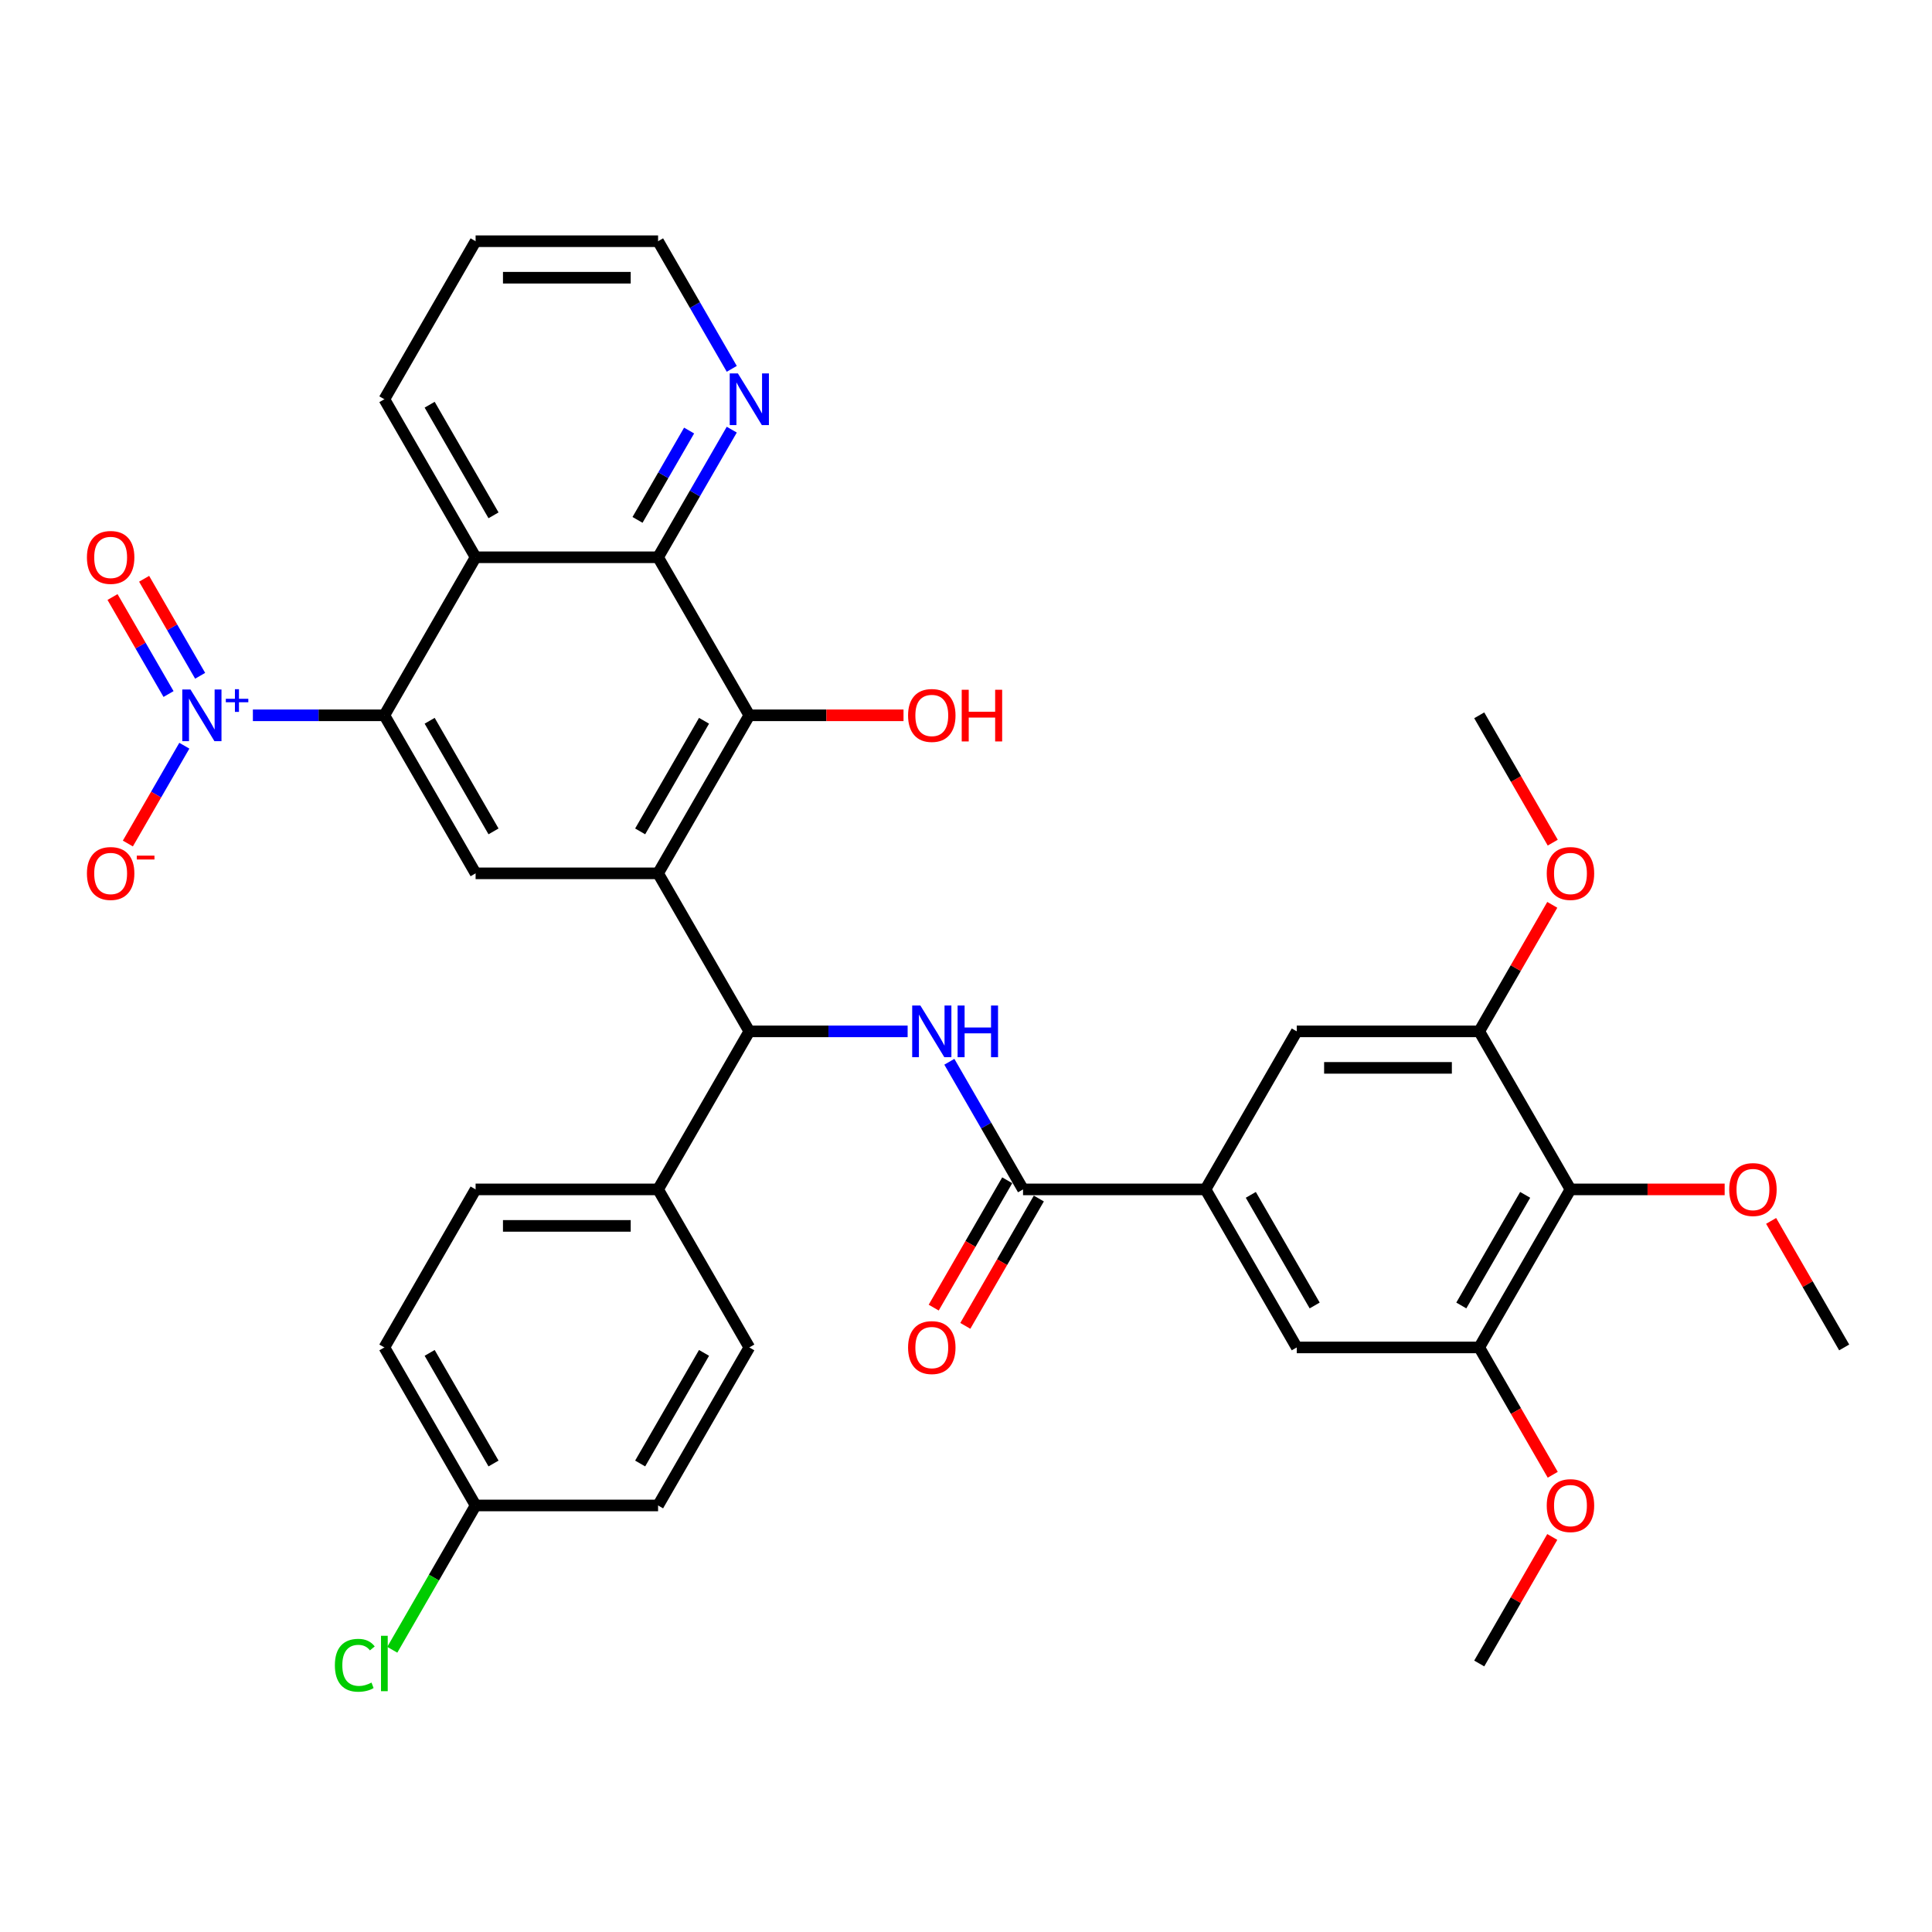 <?xml version='1.0' encoding='iso-8859-1'?>
<svg version='1.1' baseProfile='full'
              xmlns='http://www.w3.org/2000/svg'
                      xmlns:rdkit='http://www.rdkit.org/xml'
                      xmlns:xlink='http://www.w3.org/1999/xlink'
                  xml:space='preserve'
width='1000px' height='1000px' viewBox='0 0 1000 1000'>
<!-- END OF HEADER -->
<rect style='opacity:1.0;fill:#FFFFFF;stroke:none' width='1000' height='1000' x='0' y='0'> </rect>
<path class='bond-2' d='M 340.621,452.04 L 387.846,370.243' style='fill:none;fill-rule:evenodd;stroke:#000000;stroke-width:6px;stroke-linecap:butt;stroke-linejoin:miter;stroke-opacity:1' />
<path class='bond-2' d='M 331.345,430.325 L 364.403,373.068' style='fill:none;fill-rule:evenodd;stroke:#000000;stroke-width:6px;stroke-linecap:butt;stroke-linejoin:miter;stroke-opacity:1' />
<path class='bond-4' d='M 340.621,452.04 L 387.846,533.836' style='fill:none;fill-rule:evenodd;stroke:#000000;stroke-width:6px;stroke-linecap:butt;stroke-linejoin:miter;stroke-opacity:1' />
<path class='bond-8' d='M 340.621,452.04 L 246.171,452.04' style='fill:none;fill-rule:evenodd;stroke:#000000;stroke-width:6px;stroke-linecap:butt;stroke-linejoin:miter;stroke-opacity:1' />
<path class='bond-0' d='M 130.89,370.243 L 164.918,370.243' style='fill:none;fill-rule:evenodd;stroke:#0000FF;stroke-width:6px;stroke-linecap:butt;stroke-linejoin:miter;stroke-opacity:1' />
<path class='bond-0' d='M 164.918,370.243 L 198.946,370.243' style='fill:none;fill-rule:evenodd;stroke:#000000;stroke-width:6px;stroke-linecap:butt;stroke-linejoin:miter;stroke-opacity:1' />
<path class='bond-15' d='M 95.411,385.979 L 80.796,411.293' style='fill:none;fill-rule:evenodd;stroke:#0000FF;stroke-width:6px;stroke-linecap:butt;stroke-linejoin:miter;stroke-opacity:1' />
<path class='bond-15' d='M 80.796,411.293 L 66.181,436.607' style='fill:none;fill-rule:evenodd;stroke:#FF0000;stroke-width:6px;stroke-linecap:butt;stroke-linejoin:miter;stroke-opacity:1' />
<path class='bond-18' d='M 103.591,349.786 L 89.095,324.679' style='fill:none;fill-rule:evenodd;stroke:#0000FF;stroke-width:6px;stroke-linecap:butt;stroke-linejoin:miter;stroke-opacity:1' />
<path class='bond-18' d='M 89.095,324.679 L 74.6,299.573' style='fill:none;fill-rule:evenodd;stroke:#FF0000;stroke-width:6px;stroke-linecap:butt;stroke-linejoin:miter;stroke-opacity:1' />
<path class='bond-18' d='M 87.231,359.231 L 72.736,334.124' style='fill:none;fill-rule:evenodd;stroke:#0000FF;stroke-width:6px;stroke-linecap:butt;stroke-linejoin:miter;stroke-opacity:1' />
<path class='bond-18' d='M 72.736,334.124 L 58.241,309.018' style='fill:none;fill-rule:evenodd;stroke:#FF0000;stroke-width:6px;stroke-linecap:butt;stroke-linejoin:miter;stroke-opacity:1' />
<path class='bond-1' d='M 198.946,370.243 L 246.171,452.04' style='fill:none;fill-rule:evenodd;stroke:#000000;stroke-width:6px;stroke-linecap:butt;stroke-linejoin:miter;stroke-opacity:1' />
<path class='bond-1' d='M 222.389,373.068 L 255.446,430.325' style='fill:none;fill-rule:evenodd;stroke:#000000;stroke-width:6px;stroke-linecap:butt;stroke-linejoin:miter;stroke-opacity:1' />
<path class='bond-3' d='M 198.946,370.243 L 246.171,288.447' style='fill:none;fill-rule:evenodd;stroke:#000000;stroke-width:6px;stroke-linecap:butt;stroke-linejoin:miter;stroke-opacity:1' />
<path class='bond-6' d='M 387.846,370.243 L 340.621,288.447' style='fill:none;fill-rule:evenodd;stroke:#000000;stroke-width:6px;stroke-linecap:butt;stroke-linejoin:miter;stroke-opacity:1' />
<path class='bond-22' d='M 387.846,370.243 L 427.751,370.243' style='fill:none;fill-rule:evenodd;stroke:#000000;stroke-width:6px;stroke-linecap:butt;stroke-linejoin:miter;stroke-opacity:1' />
<path class='bond-22' d='M 427.751,370.243 L 467.656,370.243' style='fill:none;fill-rule:evenodd;stroke:#FF0000;stroke-width:6px;stroke-linecap:butt;stroke-linejoin:miter;stroke-opacity:1' />
<path class='bond-30' d='M 246.171,288.447 L 198.946,206.651' style='fill:none;fill-rule:evenodd;stroke:#000000;stroke-width:6px;stroke-linecap:butt;stroke-linejoin:miter;stroke-opacity:1' />
<path class='bond-30' d='M 255.446,266.733 L 222.389,209.476' style='fill:none;fill-rule:evenodd;stroke:#000000;stroke-width:6px;stroke-linecap:butt;stroke-linejoin:miter;stroke-opacity:1' />
<path class='bond-36' d='M 246.171,288.447 L 340.621,288.447' style='fill:none;fill-rule:evenodd;stroke:#000000;stroke-width:6px;stroke-linecap:butt;stroke-linejoin:miter;stroke-opacity:1' />
<path class='bond-5' d='M 387.846,533.836 L 428.818,533.836' style='fill:none;fill-rule:evenodd;stroke:#000000;stroke-width:6px;stroke-linecap:butt;stroke-linejoin:miter;stroke-opacity:1' />
<path class='bond-5' d='M 428.818,533.836 L 469.79,533.836' style='fill:none;fill-rule:evenodd;stroke:#0000FF;stroke-width:6px;stroke-linecap:butt;stroke-linejoin:miter;stroke-opacity:1' />
<path class='bond-17' d='M 387.846,533.836 L 340.621,615.632' style='fill:none;fill-rule:evenodd;stroke:#000000;stroke-width:6px;stroke-linecap:butt;stroke-linejoin:miter;stroke-opacity:1' />
<path class='bond-7' d='M 491.38,549.571 L 510.451,582.601' style='fill:none;fill-rule:evenodd;stroke:#0000FF;stroke-width:6px;stroke-linecap:butt;stroke-linejoin:miter;stroke-opacity:1' />
<path class='bond-7' d='M 510.451,582.601 L 529.521,615.632' style='fill:none;fill-rule:evenodd;stroke:#000000;stroke-width:6px;stroke-linecap:butt;stroke-linejoin:miter;stroke-opacity:1' />
<path class='bond-16' d='M 340.621,288.447 L 359.691,255.417' style='fill:none;fill-rule:evenodd;stroke:#000000;stroke-width:6px;stroke-linecap:butt;stroke-linejoin:miter;stroke-opacity:1' />
<path class='bond-16' d='M 359.691,255.417 L 378.761,222.387' style='fill:none;fill-rule:evenodd;stroke:#0000FF;stroke-width:6px;stroke-linecap:butt;stroke-linejoin:miter;stroke-opacity:1' />
<path class='bond-16' d='M 329.982,269.093 L 343.332,245.972' style='fill:none;fill-rule:evenodd;stroke:#000000;stroke-width:6px;stroke-linecap:butt;stroke-linejoin:miter;stroke-opacity:1' />
<path class='bond-16' d='M 343.332,245.972 L 356.681,222.851' style='fill:none;fill-rule:evenodd;stroke:#0000FF;stroke-width:6px;stroke-linecap:butt;stroke-linejoin:miter;stroke-opacity:1' />
<path class='bond-9' d='M 529.521,615.632 L 623.971,615.632' style='fill:none;fill-rule:evenodd;stroke:#000000;stroke-width:6px;stroke-linecap:butt;stroke-linejoin:miter;stroke-opacity:1' />
<path class='bond-19' d='M 521.341,610.909 L 502.315,643.864' style='fill:none;fill-rule:evenodd;stroke:#000000;stroke-width:6px;stroke-linecap:butt;stroke-linejoin:miter;stroke-opacity:1' />
<path class='bond-19' d='M 502.315,643.864 L 483.288,676.819' style='fill:none;fill-rule:evenodd;stroke:#FF0000;stroke-width:6px;stroke-linecap:butt;stroke-linejoin:miter;stroke-opacity:1' />
<path class='bond-19' d='M 537.7,620.354 L 518.674,653.309' style='fill:none;fill-rule:evenodd;stroke:#000000;stroke-width:6px;stroke-linecap:butt;stroke-linejoin:miter;stroke-opacity:1' />
<path class='bond-19' d='M 518.674,653.309 L 499.647,686.264' style='fill:none;fill-rule:evenodd;stroke:#FF0000;stroke-width:6px;stroke-linecap:butt;stroke-linejoin:miter;stroke-opacity:1' />
<path class='bond-13' d='M 623.971,615.632 L 671.196,533.836' style='fill:none;fill-rule:evenodd;stroke:#000000;stroke-width:6px;stroke-linecap:butt;stroke-linejoin:miter;stroke-opacity:1' />
<path class='bond-14' d='M 623.971,615.632 L 671.196,697.428' style='fill:none;fill-rule:evenodd;stroke:#000000;stroke-width:6px;stroke-linecap:butt;stroke-linejoin:miter;stroke-opacity:1' />
<path class='bond-14' d='M 647.414,618.456 L 680.471,675.713' style='fill:none;fill-rule:evenodd;stroke:#000000;stroke-width:6px;stroke-linecap:butt;stroke-linejoin:miter;stroke-opacity:1' />
<path class='bond-10' d='M 812.871,615.632 L 765.646,697.428' style='fill:none;fill-rule:evenodd;stroke:#000000;stroke-width:6px;stroke-linecap:butt;stroke-linejoin:miter;stroke-opacity:1' />
<path class='bond-10' d='M 789.428,618.456 L 756.37,675.713' style='fill:none;fill-rule:evenodd;stroke:#000000;stroke-width:6px;stroke-linecap:butt;stroke-linejoin:miter;stroke-opacity:1' />
<path class='bond-23' d='M 812.871,615.632 L 852.776,615.632' style='fill:none;fill-rule:evenodd;stroke:#000000;stroke-width:6px;stroke-linecap:butt;stroke-linejoin:miter;stroke-opacity:1' />
<path class='bond-23' d='M 852.776,615.632 L 892.681,615.632' style='fill:none;fill-rule:evenodd;stroke:#FF0000;stroke-width:6px;stroke-linecap:butt;stroke-linejoin:miter;stroke-opacity:1' />
<path class='bond-39' d='M 812.871,615.632 L 765.646,533.836' style='fill:none;fill-rule:evenodd;stroke:#000000;stroke-width:6px;stroke-linecap:butt;stroke-linejoin:miter;stroke-opacity:1' />
<path class='bond-11' d='M 765.646,533.836 L 671.196,533.836' style='fill:none;fill-rule:evenodd;stroke:#000000;stroke-width:6px;stroke-linecap:butt;stroke-linejoin:miter;stroke-opacity:1' />
<path class='bond-11' d='M 751.478,552.726 L 685.363,552.726' style='fill:none;fill-rule:evenodd;stroke:#000000;stroke-width:6px;stroke-linecap:butt;stroke-linejoin:miter;stroke-opacity:1' />
<path class='bond-26' d='M 765.646,533.836 L 784.552,501.089' style='fill:none;fill-rule:evenodd;stroke:#000000;stroke-width:6px;stroke-linecap:butt;stroke-linejoin:miter;stroke-opacity:1' />
<path class='bond-26' d='M 784.552,501.089 L 803.459,468.342' style='fill:none;fill-rule:evenodd;stroke:#FF0000;stroke-width:6px;stroke-linecap:butt;stroke-linejoin:miter;stroke-opacity:1' />
<path class='bond-12' d='M 765.646,697.428 L 671.196,697.428' style='fill:none;fill-rule:evenodd;stroke:#000000;stroke-width:6px;stroke-linecap:butt;stroke-linejoin:miter;stroke-opacity:1' />
<path class='bond-25' d='M 765.646,697.428 L 784.672,730.383' style='fill:none;fill-rule:evenodd;stroke:#000000;stroke-width:6px;stroke-linecap:butt;stroke-linejoin:miter;stroke-opacity:1' />
<path class='bond-25' d='M 784.672,730.383 L 803.698,763.337' style='fill:none;fill-rule:evenodd;stroke:#FF0000;stroke-width:6px;stroke-linecap:butt;stroke-linejoin:miter;stroke-opacity:1' />
<path class='bond-31' d='M 378.761,190.916 L 359.691,157.886' style='fill:none;fill-rule:evenodd;stroke:#0000FF;stroke-width:6px;stroke-linecap:butt;stroke-linejoin:miter;stroke-opacity:1' />
<path class='bond-31' d='M 359.691,157.886 L 340.621,124.855' style='fill:none;fill-rule:evenodd;stroke:#000000;stroke-width:6px;stroke-linecap:butt;stroke-linejoin:miter;stroke-opacity:1' />
<path class='bond-20' d='M 340.621,615.632 L 246.171,615.632' style='fill:none;fill-rule:evenodd;stroke:#000000;stroke-width:6px;stroke-linecap:butt;stroke-linejoin:miter;stroke-opacity:1' />
<path class='bond-20' d='M 326.453,634.522 L 260.338,634.522' style='fill:none;fill-rule:evenodd;stroke:#000000;stroke-width:6px;stroke-linecap:butt;stroke-linejoin:miter;stroke-opacity:1' />
<path class='bond-21' d='M 340.621,615.632 L 387.846,697.428' style='fill:none;fill-rule:evenodd;stroke:#000000;stroke-width:6px;stroke-linecap:butt;stroke-linejoin:miter;stroke-opacity:1' />
<path class='bond-28' d='M 246.171,615.632 L 198.946,697.428' style='fill:none;fill-rule:evenodd;stroke:#000000;stroke-width:6px;stroke-linecap:butt;stroke-linejoin:miter;stroke-opacity:1' />
<path class='bond-27' d='M 387.846,697.428 L 340.621,779.224' style='fill:none;fill-rule:evenodd;stroke:#000000;stroke-width:6px;stroke-linecap:butt;stroke-linejoin:miter;stroke-opacity:1' />
<path class='bond-27' d='M 364.403,700.252 L 331.345,757.509' style='fill:none;fill-rule:evenodd;stroke:#000000;stroke-width:6px;stroke-linecap:butt;stroke-linejoin:miter;stroke-opacity:1' />
<path class='bond-32' d='M 916.732,631.934 L 935.639,664.681' style='fill:none;fill-rule:evenodd;stroke:#FF0000;stroke-width:6px;stroke-linecap:butt;stroke-linejoin:miter;stroke-opacity:1' />
<path class='bond-32' d='M 935.639,664.681 L 954.545,697.428' style='fill:none;fill-rule:evenodd;stroke:#000000;stroke-width:6px;stroke-linecap:butt;stroke-linejoin:miter;stroke-opacity:1' />
<path class='bond-24' d='M 246.171,779.224 L 340.621,779.224' style='fill:none;fill-rule:evenodd;stroke:#000000;stroke-width:6px;stroke-linecap:butt;stroke-linejoin:miter;stroke-opacity:1' />
<path class='bond-29' d='M 246.171,779.224 L 224.608,816.572' style='fill:none;fill-rule:evenodd;stroke:#000000;stroke-width:6px;stroke-linecap:butt;stroke-linejoin:miter;stroke-opacity:1' />
<path class='bond-29' d='M 224.608,816.572 L 203.045,853.92' style='fill:none;fill-rule:evenodd;stroke:#00CC00;stroke-width:6px;stroke-linecap:butt;stroke-linejoin:miter;stroke-opacity:1' />
<path class='bond-37' d='M 246.171,779.224 L 198.946,697.428' style='fill:none;fill-rule:evenodd;stroke:#000000;stroke-width:6px;stroke-linecap:butt;stroke-linejoin:miter;stroke-opacity:1' />
<path class='bond-37' d='M 255.446,757.509 L 222.389,700.252' style='fill:none;fill-rule:evenodd;stroke:#000000;stroke-width:6px;stroke-linecap:butt;stroke-linejoin:miter;stroke-opacity:1' />
<path class='bond-34' d='M 803.459,795.526 L 784.552,828.273' style='fill:none;fill-rule:evenodd;stroke:#FF0000;stroke-width:6px;stroke-linecap:butt;stroke-linejoin:miter;stroke-opacity:1' />
<path class='bond-34' d='M 784.552,828.273 L 765.646,861.02' style='fill:none;fill-rule:evenodd;stroke:#000000;stroke-width:6px;stroke-linecap:butt;stroke-linejoin:miter;stroke-opacity:1' />
<path class='bond-33' d='M 803.698,436.153 L 784.672,403.198' style='fill:none;fill-rule:evenodd;stroke:#FF0000;stroke-width:6px;stroke-linecap:butt;stroke-linejoin:miter;stroke-opacity:1' />
<path class='bond-33' d='M 784.672,403.198 L 765.646,370.243' style='fill:none;fill-rule:evenodd;stroke:#000000;stroke-width:6px;stroke-linecap:butt;stroke-linejoin:miter;stroke-opacity:1' />
<path class='bond-35' d='M 198.946,206.651 L 246.171,124.855' style='fill:none;fill-rule:evenodd;stroke:#000000;stroke-width:6px;stroke-linecap:butt;stroke-linejoin:miter;stroke-opacity:1' />
<path class='bond-38' d='M 340.621,124.855 L 246.171,124.855' style='fill:none;fill-rule:evenodd;stroke:#000000;stroke-width:6px;stroke-linecap:butt;stroke-linejoin:miter;stroke-opacity:1' />
<path class='bond-38' d='M 326.453,143.745 L 260.338,143.745' style='fill:none;fill-rule:evenodd;stroke:#000000;stroke-width:6px;stroke-linecap:butt;stroke-linejoin:miter;stroke-opacity:1' />
<path  class='atom-1' d='M 98.583 356.869
L 107.348 371.037
Q 108.217 372.435, 109.615 374.966
Q 111.013 377.497, 111.088 377.648
L 111.088 356.869
L 114.64 356.869
L 114.64 383.618
L 110.975 383.618
L 101.568 368.128
Q 100.472 366.314, 99.301 364.236
Q 98.168 362.159, 97.828 361.516
L 97.828 383.618
L 94.352 383.618
L 94.352 356.869
L 98.583 356.869
' fill='#0000FF'/>
<path  class='atom-1' d='M 116.884 361.691
L 121.596 361.691
L 121.596 356.729
L 123.691 356.729
L 123.691 361.691
L 128.528 361.691
L 128.528 363.486
L 123.691 363.486
L 123.691 368.473
L 121.596 368.473
L 121.596 363.486
L 116.884 363.486
L 116.884 361.691
' fill='#0000FF'/>
<path  class='atom-6' d='M 476.383 520.461
L 485.148 534.629
Q 486.017 536.027, 487.415 538.558
Q 488.813 541.089, 488.888 541.24
L 488.888 520.461
L 492.44 520.461
L 492.44 547.21
L 488.775 547.21
L 479.368 531.72
Q 478.272 529.906, 477.101 527.829
Q 475.967 525.751, 475.627 525.108
L 475.627 547.21
L 472.152 547.21
L 472.152 520.461
L 476.383 520.461
' fill='#0000FF'/>
<path  class='atom-6' d='M 495.651 520.461
L 499.278 520.461
L 499.278 531.833
L 512.954 531.833
L 512.954 520.461
L 516.581 520.461
L 516.581 547.21
L 512.954 547.21
L 512.954 534.856
L 499.278 534.856
L 499.278 547.21
L 495.651 547.21
L 495.651 520.461
' fill='#0000FF'/>
<path  class='atom-16' d='M 44.992 452.115
Q 44.992 445.692, 48.166 442.103
Q 51.339 438.514, 57.271 438.514
Q 63.202 438.514, 66.376 442.103
Q 69.549 445.692, 69.549 452.115
Q 69.549 458.613, 66.338 462.316
Q 63.127 465.98, 57.271 465.98
Q 51.377 465.98, 48.166 462.316
Q 44.992 458.651, 44.992 452.115
M 57.271 462.958
Q 61.351 462.958, 63.542 460.238
Q 65.771 457.48, 65.771 452.115
Q 65.771 446.864, 63.542 444.219
Q 61.351 441.537, 57.271 441.537
Q 53.191 441.537, 50.962 444.181
Q 48.77 446.826, 48.77 452.115
Q 48.77 457.518, 50.962 460.238
Q 53.191 462.958, 57.271 462.958
' fill='#FF0000'/>
<path  class='atom-16' d='M 70.796 442.88
L 79.947 442.88
L 79.947 444.875
L 70.796 444.875
L 70.796 442.88
' fill='#FF0000'/>
<path  class='atom-17' d='M 381.933 193.277
L 390.698 207.445
Q 391.567 208.843, 392.965 211.374
Q 394.363 213.905, 394.438 214.056
L 394.438 193.277
L 397.99 193.277
L 397.99 220.025
L 394.325 220.025
L 384.918 204.536
Q 383.822 202.722, 382.651 200.644
Q 381.517 198.566, 381.177 197.924
L 381.177 220.025
L 377.702 220.025
L 377.702 193.277
L 381.933 193.277
' fill='#0000FF'/>
<path  class='atom-19' d='M 44.992 288.523
Q 44.992 282.1, 48.166 278.511
Q 51.339 274.922, 57.271 274.922
Q 63.202 274.922, 66.376 278.511
Q 69.549 282.1, 69.549 288.523
Q 69.549 295.021, 66.338 298.724
Q 63.127 302.388, 57.271 302.388
Q 51.377 302.388, 48.166 298.724
Q 44.992 295.059, 44.992 288.523
M 57.271 299.366
Q 61.351 299.366, 63.542 296.646
Q 65.771 293.888, 65.771 288.523
Q 65.771 283.272, 63.542 280.627
Q 61.351 277.945, 57.271 277.945
Q 53.191 277.945, 50.962 280.589
Q 48.77 283.234, 48.77 288.523
Q 48.77 293.925, 50.962 296.646
Q 53.191 299.366, 57.271 299.366
' fill='#FF0000'/>
<path  class='atom-20' d='M 470.017 697.503
Q 470.017 691.081, 473.191 687.492
Q 476.364 683.902, 482.296 683.902
Q 488.227 683.902, 491.401 687.492
Q 494.574 691.081, 494.574 697.503
Q 494.574 704.001, 491.363 707.704
Q 488.152 711.369, 482.296 711.369
Q 476.402 711.369, 473.191 707.704
Q 470.017 704.039, 470.017 697.503
M 482.296 708.346
Q 486.376 708.346, 488.567 705.626
Q 490.796 702.868, 490.796 697.503
Q 490.796 692.252, 488.567 689.607
Q 486.376 686.925, 482.296 686.925
Q 478.215 686.925, 475.986 689.569
Q 473.795 692.214, 473.795 697.503
Q 473.795 702.906, 475.986 705.626
Q 478.215 708.346, 482.296 708.346
' fill='#FF0000'/>
<path  class='atom-23' d='M 470.017 370.319
Q 470.017 363.896, 473.191 360.307
Q 476.364 356.718, 482.296 356.718
Q 488.227 356.718, 491.401 360.307
Q 494.574 363.896, 494.574 370.319
Q 494.574 376.817, 491.363 380.52
Q 488.152 384.184, 482.296 384.184
Q 476.402 384.184, 473.191 380.52
Q 470.017 376.855, 470.017 370.319
M 482.296 381.162
Q 486.376 381.162, 488.567 378.442
Q 490.796 375.684, 490.796 370.319
Q 490.796 365.068, 488.567 362.423
Q 486.376 359.741, 482.296 359.741
Q 478.215 359.741, 475.986 362.385
Q 473.795 365.03, 473.795 370.319
Q 473.795 375.722, 475.986 378.442
Q 478.215 381.162, 482.296 381.162
' fill='#FF0000'/>
<path  class='atom-23' d='M 497.785 357.02
L 501.412 357.02
L 501.412 368.392
L 515.089 368.392
L 515.089 357.02
L 518.716 357.02
L 518.716 383.769
L 515.089 383.769
L 515.089 371.415
L 501.412 371.415
L 501.412 383.769
L 497.785 383.769
L 497.785 357.02
' fill='#FF0000'/>
<path  class='atom-24' d='M 895.042 615.707
Q 895.042 609.285, 898.215 605.696
Q 901.389 602.106, 907.32 602.106
Q 913.252 602.106, 916.425 605.696
Q 919.599 609.285, 919.599 615.707
Q 919.599 622.205, 916.388 625.908
Q 913.176 629.572, 907.32 629.572
Q 901.427 629.572, 898.215 625.908
Q 895.042 622.243, 895.042 615.707
M 907.32 626.55
Q 911.401 626.55, 913.592 623.83
Q 915.821 621.072, 915.821 615.707
Q 915.821 610.456, 913.592 607.811
Q 911.401 605.129, 907.32 605.129
Q 903.24 605.129, 901.011 607.773
Q 898.82 610.418, 898.82 615.707
Q 898.82 621.11, 901.011 623.83
Q 903.24 626.55, 907.32 626.55
' fill='#FF0000'/>
<path  class='atom-26' d='M 800.592 779.299
Q 800.592 772.877, 803.766 769.288
Q 806.939 765.699, 812.871 765.699
Q 818.802 765.699, 821.975 769.288
Q 825.149 772.877, 825.149 779.299
Q 825.149 785.798, 821.938 789.5
Q 818.726 793.165, 812.871 793.165
Q 806.977 793.165, 803.766 789.5
Q 800.592 785.835, 800.592 779.299
M 812.871 790.142
Q 816.951 790.142, 819.142 787.422
Q 821.371 784.664, 821.371 779.299
Q 821.371 774.048, 819.142 771.403
Q 816.951 768.721, 812.871 768.721
Q 808.79 768.721, 806.561 771.366
Q 804.37 774.01, 804.37 779.299
Q 804.37 784.702, 806.561 787.422
Q 808.79 790.142, 812.871 790.142
' fill='#FF0000'/>
<path  class='atom-27' d='M 800.592 452.115
Q 800.592 445.692, 803.766 442.103
Q 806.939 438.514, 812.871 438.514
Q 818.802 438.514, 821.975 442.103
Q 825.149 445.692, 825.149 452.115
Q 825.149 458.613, 821.938 462.316
Q 818.726 465.98, 812.871 465.98
Q 806.977 465.98, 803.766 462.316
Q 800.592 458.651, 800.592 452.115
M 812.871 462.958
Q 816.951 462.958, 819.142 460.238
Q 821.371 457.48, 821.371 452.115
Q 821.371 446.864, 819.142 444.219
Q 816.951 441.537, 812.871 441.537
Q 808.79 441.537, 806.561 444.181
Q 804.37 446.826, 804.37 452.115
Q 804.37 457.518, 806.561 460.238
Q 808.79 462.958, 812.871 462.958
' fill='#FF0000'/>
<path  class='atom-30' d='M 173.331 861.945
Q 173.331 855.296, 176.429 851.82
Q 179.565 848.307, 185.496 848.307
Q 191.012 848.307, 193.959 852.198
L 191.465 854.238
Q 189.312 851.405, 185.496 851.405
Q 181.454 851.405, 179.3 854.125
Q 177.184 856.807, 177.184 861.945
Q 177.184 867.235, 179.376 869.955
Q 181.605 872.675, 185.912 872.675
Q 188.858 872.675, 192.296 870.899
L 193.354 873.733
Q 191.956 874.64, 189.841 875.168
Q 187.725 875.697, 185.383 875.697
Q 179.565 875.697, 176.429 872.146
Q 173.331 868.595, 173.331 861.945
' fill='#00CC00'/>
<path  class='atom-30' d='M 197.208 846.682
L 200.684 846.682
L 200.684 875.357
L 197.208 875.357
L 197.208 846.682
' fill='#00CC00'/>
</svg>
